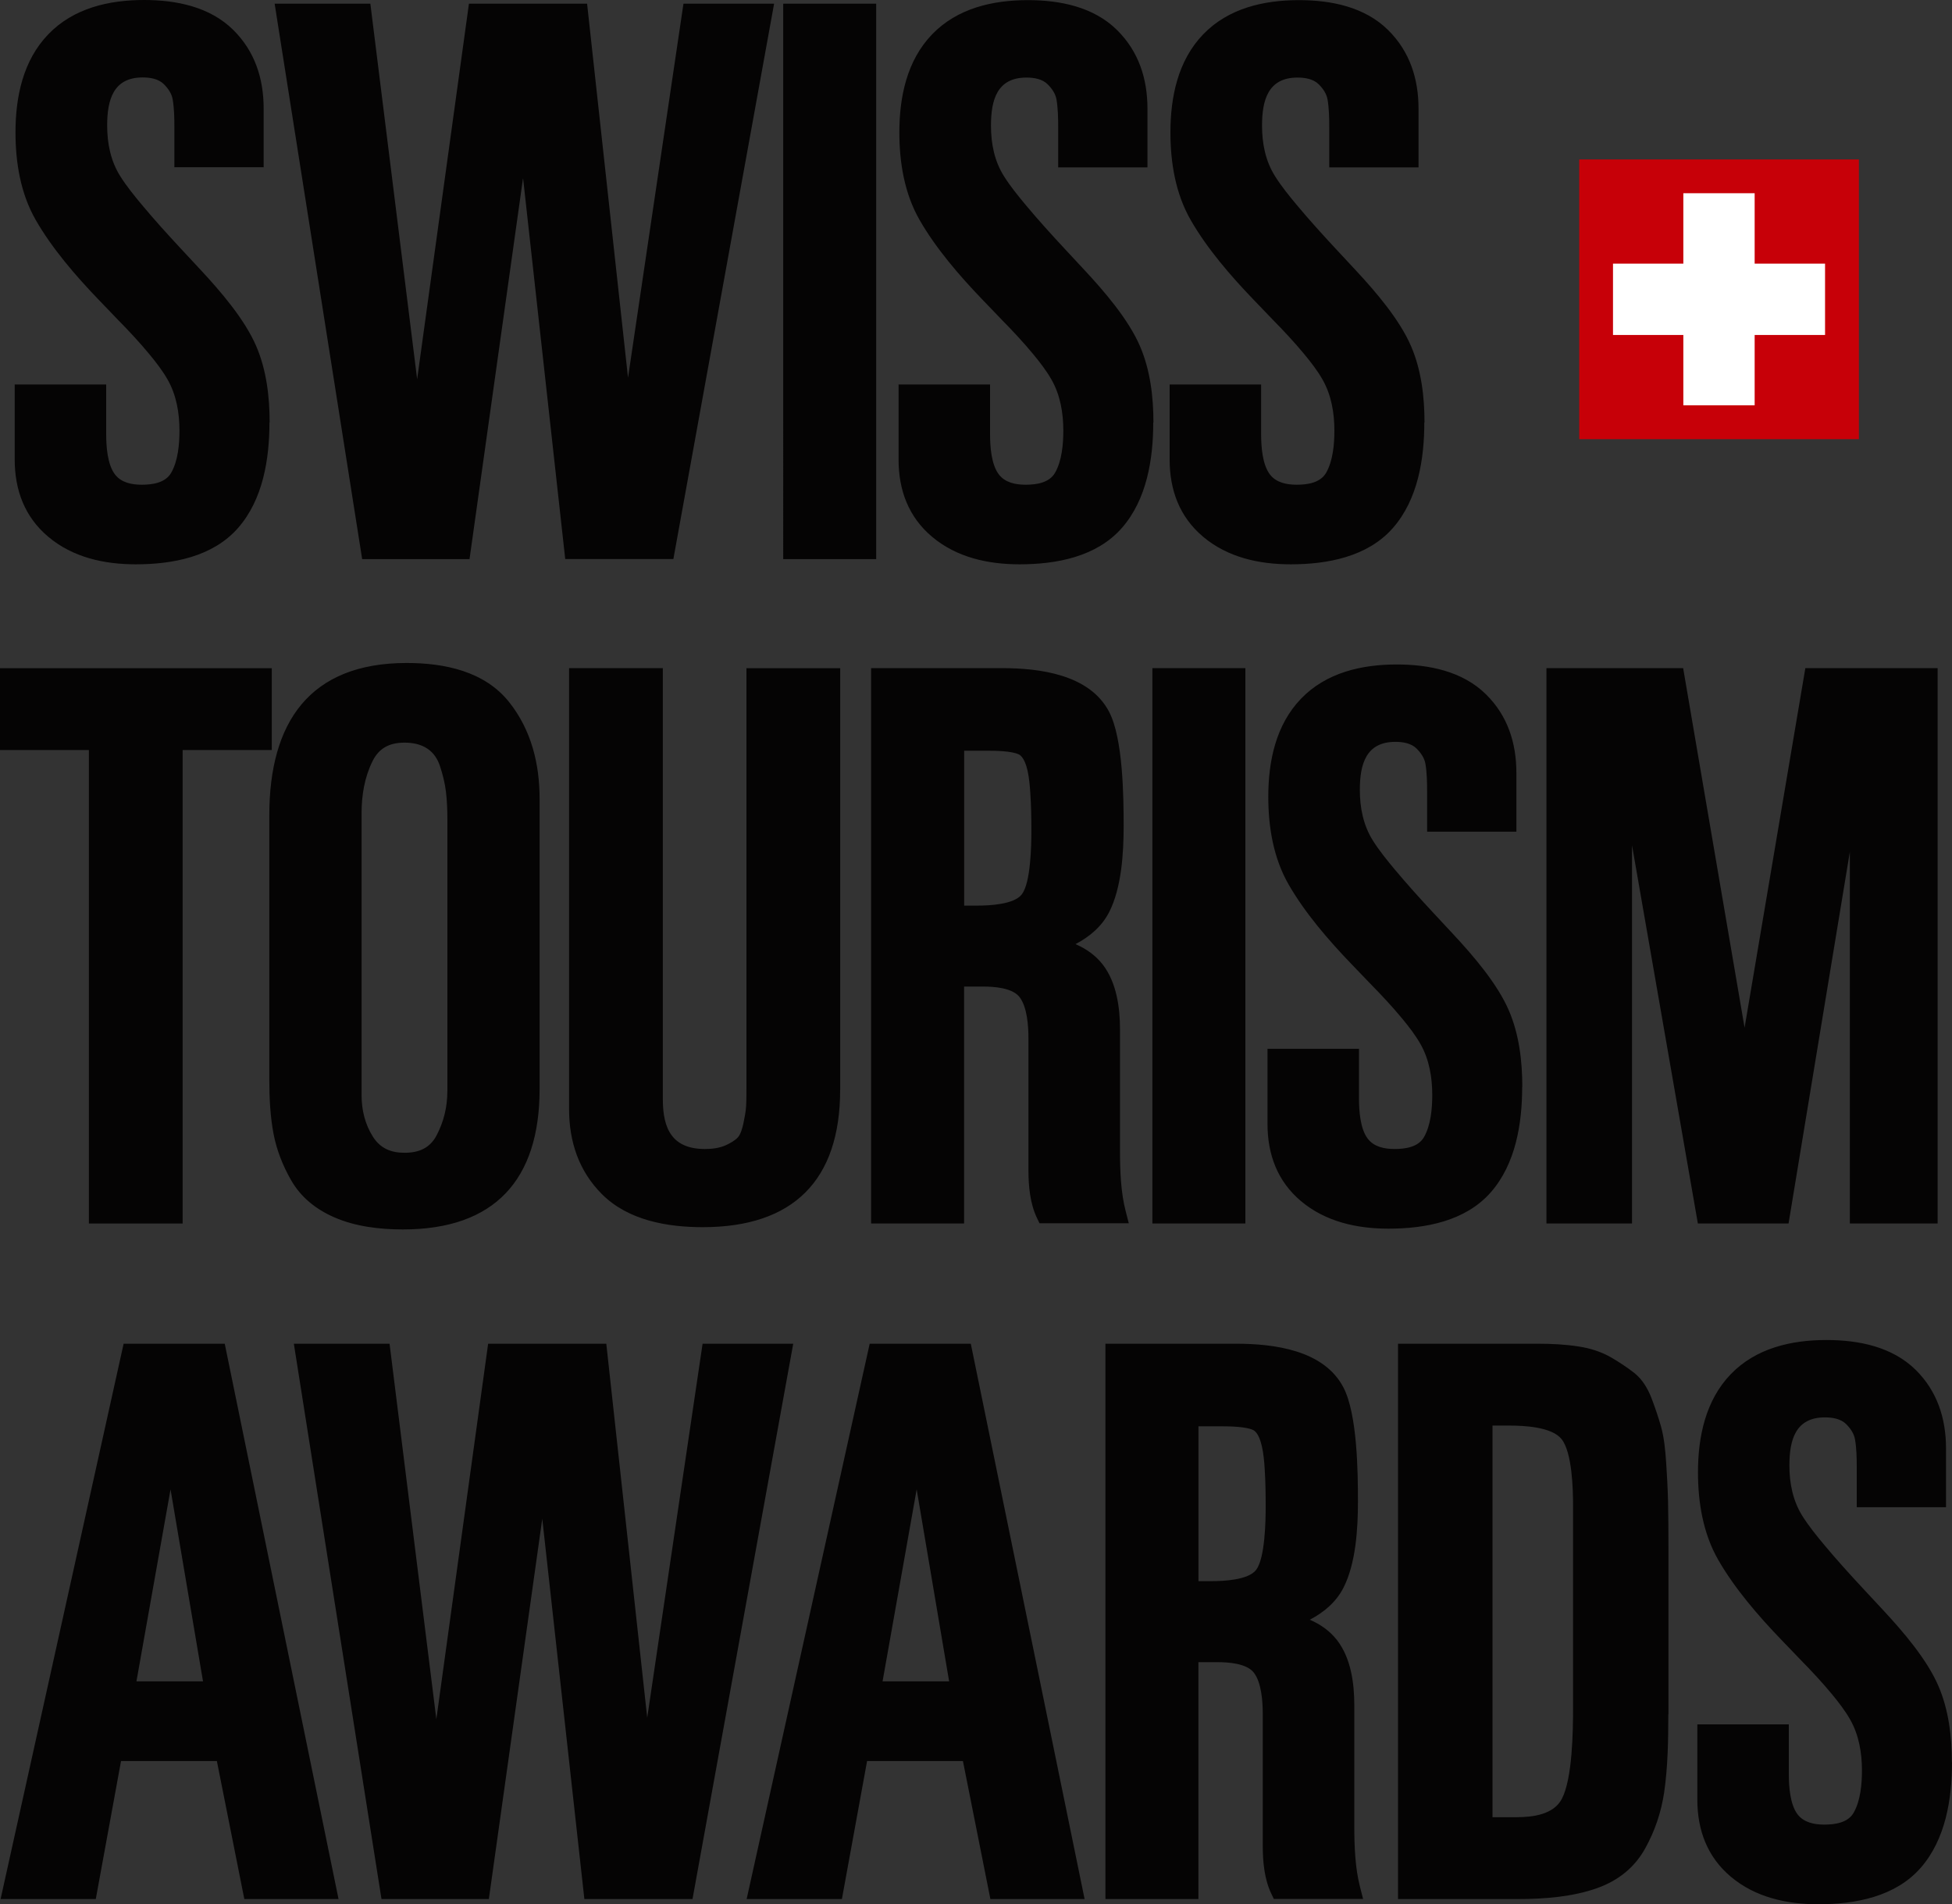 <?xml version="1.0" encoding="UTF-8"?><svg id="Layer_1" xmlns="http://www.w3.org/2000/svg" viewBox="0 0 300 292.59"><rect x="0" y="0" width="300" height="292.59" fill="#333333" stroke="none"/><defs><style>.cls-1{fill:#050404;}.cls-1,.cls-2{fill-rule:evenodd;}.cls-1,.cls-2,.cls-3{stroke-width:0px;}.cls-2{fill:#fff;}.cls-3{fill:#c70008;}</style></defs><path class="cls-1" d="m229.38,219.05v60.17h3.74c2.45,0,5.68-.4,6.93-2.84,1.62-3.14,1.71-10.43,1.71-13.91v-31.13c0-2.49-.13-8.19-1.78-10.23-1.5-1.86-5.74-2.06-7.9-2.06h-2.72Zm-45.19.11v23.79h2.03c1.76,0,5.64-.15,6.84-1.74,1.37-1.81,1.46-7.58,1.46-9.76,0-1.9-.03-3.82-.15-5.72-.07-1.15-.18-2.4-.44-3.52-.17-.74-.57-2.1-1.32-2.47-1.08-.54-3.61-.58-4.8-.58h-3.63Zm-38.32,39.19l-4.99-29.5-5.24,29.5h10.23Zm-114.67,0l-4.99-29.5-5.24,29.5h10.23Zm268.8,12.45c0,5.63-.99,11.84-4.82,16.21-3.9,4.45-10.08,5.59-15.72,5.59-4.84,0-9.67-1.05-13.45-4.23-3.63-3.05-5.15-7.18-5.15-11.87v-11.54h14.06v7.66c0,1.84.18,4.63,1.34,6.16.97,1.27,2.59,1.58,4.11,1.58,1.62,0,3.63-.27,4.51-1.82,1.06-1.83,1.28-4.42,1.28-6.49,0-2.7-.46-5.44-1.8-7.81-.78-1.38-1.82-2.72-2.83-3.94-1.53-1.85-3.18-3.61-4.87-5.33l-2.96-3.08c-3.5-3.64-7.11-7.82-9.63-12.21-2.33-4.07-3.11-8.82-3.11-13.46,0-5.43,1.15-11.03,5.04-15.07,3.87-4.01,9.31-5.25,14.71-5.25,4.92,0,10.09,1.02,13.71,4.59,3.31,3.27,4.66,7.47,4.66,12.07v9.03h-13.72v-6.18c0-1.38-.03-2.89-.27-4.25-.16-.91-.71-1.69-1.35-2.33-.84-.84-2.13-1.04-3.27-1.04-4.52,0-5.46,3.44-5.46,7.39,0,2.72.53,5.42,1.99,7.75.97,1.54,2.2,3.06,3.37,4.46,1.92,2.3,3.94,4.53,5.98,6.72l3.08,3.31c3.03,3.26,6.72,7.54,8.49,11.66,1.57,3.64,2.06,7.77,2.06,11.71Zm-43.6-7.41c0,3.93-.07,8.13-.64,12.02-.45,3.04-1.42,5.92-2.91,8.6-1.64,2.97-4.18,4.96-7.36,6.1-3.76,1.35-8.17,1.69-12.14,1.69h-18.49v-85.33h21.46c2.09,0,4.2.1,6.27.42,1.79.27,3.53.81,5.1,1.73,1.2.71,2.38,1.48,3.48,2.34,1.29,1.02,2.13,2.5,2.7,4.01.52,1.39,1.01,2.8,1.41,4.23.49,1.74.67,3.75.79,5.55.13,1.98.24,3.96.29,5.94.05,2.35.06,4.7.06,7.05v25.66Zm-72.22-7.96v36.37h-14.29v-85.33h20.09c5.8,0,13.51.96,16.5,6.74,2.13,4.12,2.22,12.99,2.22,17.56,0,4.11-.32,9.44-2.21,13.16-1.13,2.24-3.03,3.82-5.19,4.95,1.62.7,3.08,1.71,4.19,3.14,2.13,2.76,2.65,6.6,2.65,9.98v18.7c0,2.94.13,6.34.87,9.2l.48,1.88h-13.72l-.41-.86c-1.04-2.18-1.29-4.88-1.29-7.26v-20.3c0-1.86-.18-4.84-1.39-6.37-1.11-1.41-3.92-1.59-5.55-1.59h-2.94Zm-36.18,15.16h-14.74l-3.87,21.21h-14.64l18.91-85.33h15.54l17.49,85.33h-14.48l-4.22-21.21Zm-64.66-37.23l-8.21,58.44h-16.5l-13.47-85.33h14.71l7.19,57.7,7.96-57.7h18.16l6.29,57.47,8.51-57.47h13.93l-15.48,85.33h-16.62l-6.47-58.44Zm-50.01,37.23h-14.73l-3.88,21.21H.09l18.91-85.33h15.54l17.49,85.33h-14.48l-4.22-21.21Zm114.85-155.23v23.79h2.03c1.76,0,5.64-.15,6.84-1.74,1.37-1.81,1.46-7.58,1.46-9.76,0-1.9-.03-3.82-.16-5.72-.07-1.15-.18-2.4-.43-3.53-.17-.73-.57-2.09-1.32-2.47-1.08-.54-3.61-.58-4.8-.58h-3.63Zm-79.42,52.32v-41.62c0-1.46-.05-2.94-.22-4.38-.16-1.33-.49-2.66-.91-3.93-.36-1.1-.95-2.04-1.92-2.7-1.05-.71-2.3-.94-3.55-.94-2.26,0-3.91.81-4.92,2.87-1.22,2.47-1.67,5.21-1.67,7.95v43.33c0,2.3.52,4.48,1.76,6.43,1.13,1.77,2.77,2.44,4.83,2.44,2.18,0,3.9-.69,4.94-2.68,1.11-2.12,1.65-4.38,1.65-6.77Zm215.55-36.85l-9.43,57.16h-13.94l-10.12-58.12v58.12h-13.15v-85.33h21.01l9.44,55.25,9.34-55.25h20.33v85.33h-13.49v-57.16Zm-50.37,36.16c0,5.63-.99,11.84-4.82,16.21-3.9,4.45-10.08,5.59-15.72,5.59-4.84,0-9.67-1.05-13.45-4.23-3.63-3.05-5.15-7.18-5.15-11.87v-11.54h14.06v7.66c0,1.84.18,4.64,1.35,6.16.97,1.27,2.59,1.58,4.11,1.58,1.62,0,3.63-.27,4.52-1.81,1.06-1.83,1.28-4.42,1.28-6.49,0-2.7-.46-5.44-1.8-7.81-.78-1.38-1.82-2.72-2.83-3.94-1.53-1.85-3.18-3.61-4.87-5.33l-2.96-3.08c-3.5-3.64-7.11-7.82-9.63-12.21-2.33-4.07-3.11-8.82-3.11-13.46,0-5.43,1.15-11.04,5.04-15.07,3.87-4.01,9.31-5.25,14.71-5.25,4.92,0,10.09,1.02,13.71,4.59,3.32,3.27,4.67,7.46,4.67,12.07v9.03h-13.72v-6.18c0-1.38-.03-2.89-.26-4.25-.16-.91-.71-1.69-1.35-2.33-.84-.84-2.13-1.04-3.27-1.04-4.52,0-5.46,3.44-5.46,7.39,0,2.72.53,5.42,1.99,7.75.97,1.55,2.2,3.06,3.37,4.46,1.92,2.3,3.94,4.53,5.98,6.72l3.08,3.31c3.03,3.26,6.72,7.54,8.49,11.66,1.57,3.64,2.06,7.78,2.06,11.71Zm-42.54,21h-14.29v-85.33h14.29v85.33Zm-43.23-36.37v36.37h-14.29v-85.33h20.09c5.8,0,13.51.96,16.5,6.74,2.13,4.12,2.22,12.99,2.22,17.56,0,4.11-.32,9.44-2.21,13.16-1.14,2.24-3.03,3.82-5.19,4.95,1.62.7,3.08,1.71,4.19,3.14,2.13,2.76,2.65,6.6,2.65,9.98v18.7c0,2.94.12,6.34.87,9.2l.48,1.87h-13.72l-.41-.85c-1.04-2.18-1.29-4.88-1.29-7.26v-20.3c0-1.86-.18-4.83-1.39-6.37-1.12-1.41-3.92-1.59-5.55-1.59h-2.95Zm-19.05,15.83c0,13.91-7.2,21.11-21.11,21.11-5.47,0-11.46-1.04-15.49-5.06-3.57-3.57-5.06-8.09-5.06-13.09v-67.75h14.41v66.27c0,4.63,1.52,7.62,6.48,7.62,1.09,0,2.25-.14,3.24-.6.61-.28,1.39-.71,1.84-1.22.42-.48.67-1.45.81-2.06.18-.87.38-1.84.43-2.73.06-1.16.05-2.35.05-3.51v-63.76h14.41v64.79Zm-46.19-.11c0,13.93-6.9,21.57-21,21.57-3.57,0-7.35-.44-10.64-1.9-2.76-1.22-5.07-3.06-6.57-5.7-1.26-2.21-2.2-4.58-2.68-7.08-.51-2.69-.65-5.53-.65-8.26v-40.71c0-14.23,6.16-23.39,21.11-23.39,5.8,0,11.99,1.26,15.77,6.04,3.39,4.28,4.66,9.46,4.66,14.84v44.58Zm-54.86-52.09v72.75h-14.41v-72.75H0v-12.58h41.77v12.58h-13.68Zm190.83-50.34c0,5.63-.99,11.84-4.82,16.21-3.9,4.45-10.08,5.59-15.72,5.59-4.84,0-9.67-1.05-13.45-4.23-3.63-3.05-5.15-7.18-5.15-11.87v-11.53h14.06v7.66c0,1.84.18,4.63,1.35,6.16.97,1.27,2.59,1.58,4.11,1.58,1.62,0,3.62-.27,4.52-1.82,1.06-1.83,1.28-4.42,1.28-6.49,0-2.7-.46-5.44-1.8-7.81-.78-1.38-1.82-2.72-2.83-3.94-1.53-1.85-3.18-3.61-4.87-5.33l-2.96-3.08c-3.5-3.64-7.11-7.82-9.63-12.21-2.33-4.07-3.11-8.82-3.11-13.46,0-5.43,1.15-11.04,5.04-15.07,3.87-4.01,9.31-5.25,14.71-5.25,4.92,0,10.09,1.02,13.71,4.6,3.31,3.27,4.67,7.46,4.67,12.07v9.03h-13.72v-6.18c0-1.38-.03-2.89-.26-4.25-.16-.91-.71-1.69-1.35-2.33-.84-.84-2.13-1.04-3.27-1.04-4.51,0-5.45,3.44-5.45,7.39,0,2.72.52,5.42,1.99,7.75.97,1.55,2.2,3.06,3.37,4.46,1.92,2.3,3.94,4.53,5.98,6.72l3.08,3.31c3.03,3.26,6.72,7.54,8.49,11.66,1.57,3.64,2.06,7.78,2.06,11.71Zm-41.66,0c0,5.63-.99,11.84-4.82,16.21-3.9,4.45-10.08,5.59-15.72,5.59-4.84,0-9.67-1.05-13.45-4.23-3.63-3.05-5.15-7.18-5.15-11.87v-11.53h14.06v7.66c0,1.84.18,4.63,1.35,6.16.97,1.27,2.59,1.58,4.11,1.58,1.62,0,3.62-.27,4.52-1.82,1.06-1.83,1.28-4.42,1.28-6.49,0-2.7-.46-5.44-1.8-7.81-.78-1.38-1.82-2.72-2.83-3.94-1.53-1.85-3.18-3.61-4.87-5.33l-2.96-3.08c-3.5-3.64-7.11-7.82-9.63-12.21-2.33-4.07-3.11-8.82-3.11-13.46,0-5.43,1.15-11.04,5.04-15.07,3.87-4.01,9.31-5.25,14.71-5.25,4.92,0,10.09,1.02,13.71,4.6,3.31,3.27,4.67,7.46,4.67,12.07v9.03h-13.72v-6.18c0-1.38-.03-2.89-.26-4.25-.16-.91-.71-1.69-1.35-2.33-.84-.84-2.13-1.04-3.27-1.04-4.52,0-5.45,3.44-5.45,7.39,0,2.72.52,5.42,1.99,7.75.97,1.55,2.2,3.06,3.37,4.46,1.92,2.3,3.94,4.53,5.98,6.72l3.08,3.31c3.03,3.26,6.72,7.54,8.49,11.66,1.57,3.64,2.06,7.78,2.06,11.71Zm-42.58,21h-14.29V.57h14.29v85.33Zm-54.29-58.44l-8.21,58.44h-16.5L42.21.57h14.71l7.19,57.7L72.07.57h18.16l6.29,57.47L105.04.57h13.93l-15.48,85.33h-16.62l-6.47-58.44Zm-38.96,37.44c0,5.63-.99,11.84-4.82,16.21-3.9,4.45-10.08,5.59-15.72,5.59-4.84,0-9.67-1.05-13.45-4.23-3.63-3.05-5.16-7.18-5.16-11.87v-11.53h14.06v7.66c0,1.84.18,4.63,1.35,6.16.97,1.27,2.59,1.58,4.11,1.58,1.62,0,3.62-.27,4.52-1.82,1.06-1.83,1.28-4.42,1.28-6.49,0-2.7-.46-5.44-1.8-7.81-.78-1.38-1.82-2.72-2.83-3.94-1.53-1.85-3.18-3.61-4.87-5.33l-2.96-3.08c-3.5-3.64-7.11-7.82-9.63-12.21-2.33-4.07-3.11-8.82-3.11-13.46,0-5.43,1.15-11.04,5.04-15.07C11.3,1.24,16.74,0,22.14,0c4.92,0,10.09,1.02,13.71,4.6,3.31,3.27,4.67,7.46,4.67,12.07v9.03h-13.72v-6.18c0-1.38-.03-2.89-.26-4.25-.16-.91-.71-1.69-1.35-2.33-.84-.84-2.13-1.04-3.27-1.04-4.51,0-5.45,3.44-5.45,7.39,0,2.72.53,5.42,1.99,7.75.97,1.55,2.2,3.06,3.37,4.46,1.92,2.3,3.94,4.53,5.98,6.72l3.08,3.31c3.03,3.26,6.72,7.54,8.49,11.66,1.57,3.64,2.06,7.78,2.06,11.71Z"/><rect class="cls-3" x="242.71" y="24.5" width="42.98" height="42.98"/><polygon class="cls-2" points="247.9 51.47 247.9 40.51 258.71 40.51 258.71 29.69 269.67 29.69 269.67 40.51 280.49 40.51 280.49 51.47 269.67 51.47 269.67 62.28 258.71 62.28 258.71 51.47 247.9 51.47"/></svg>